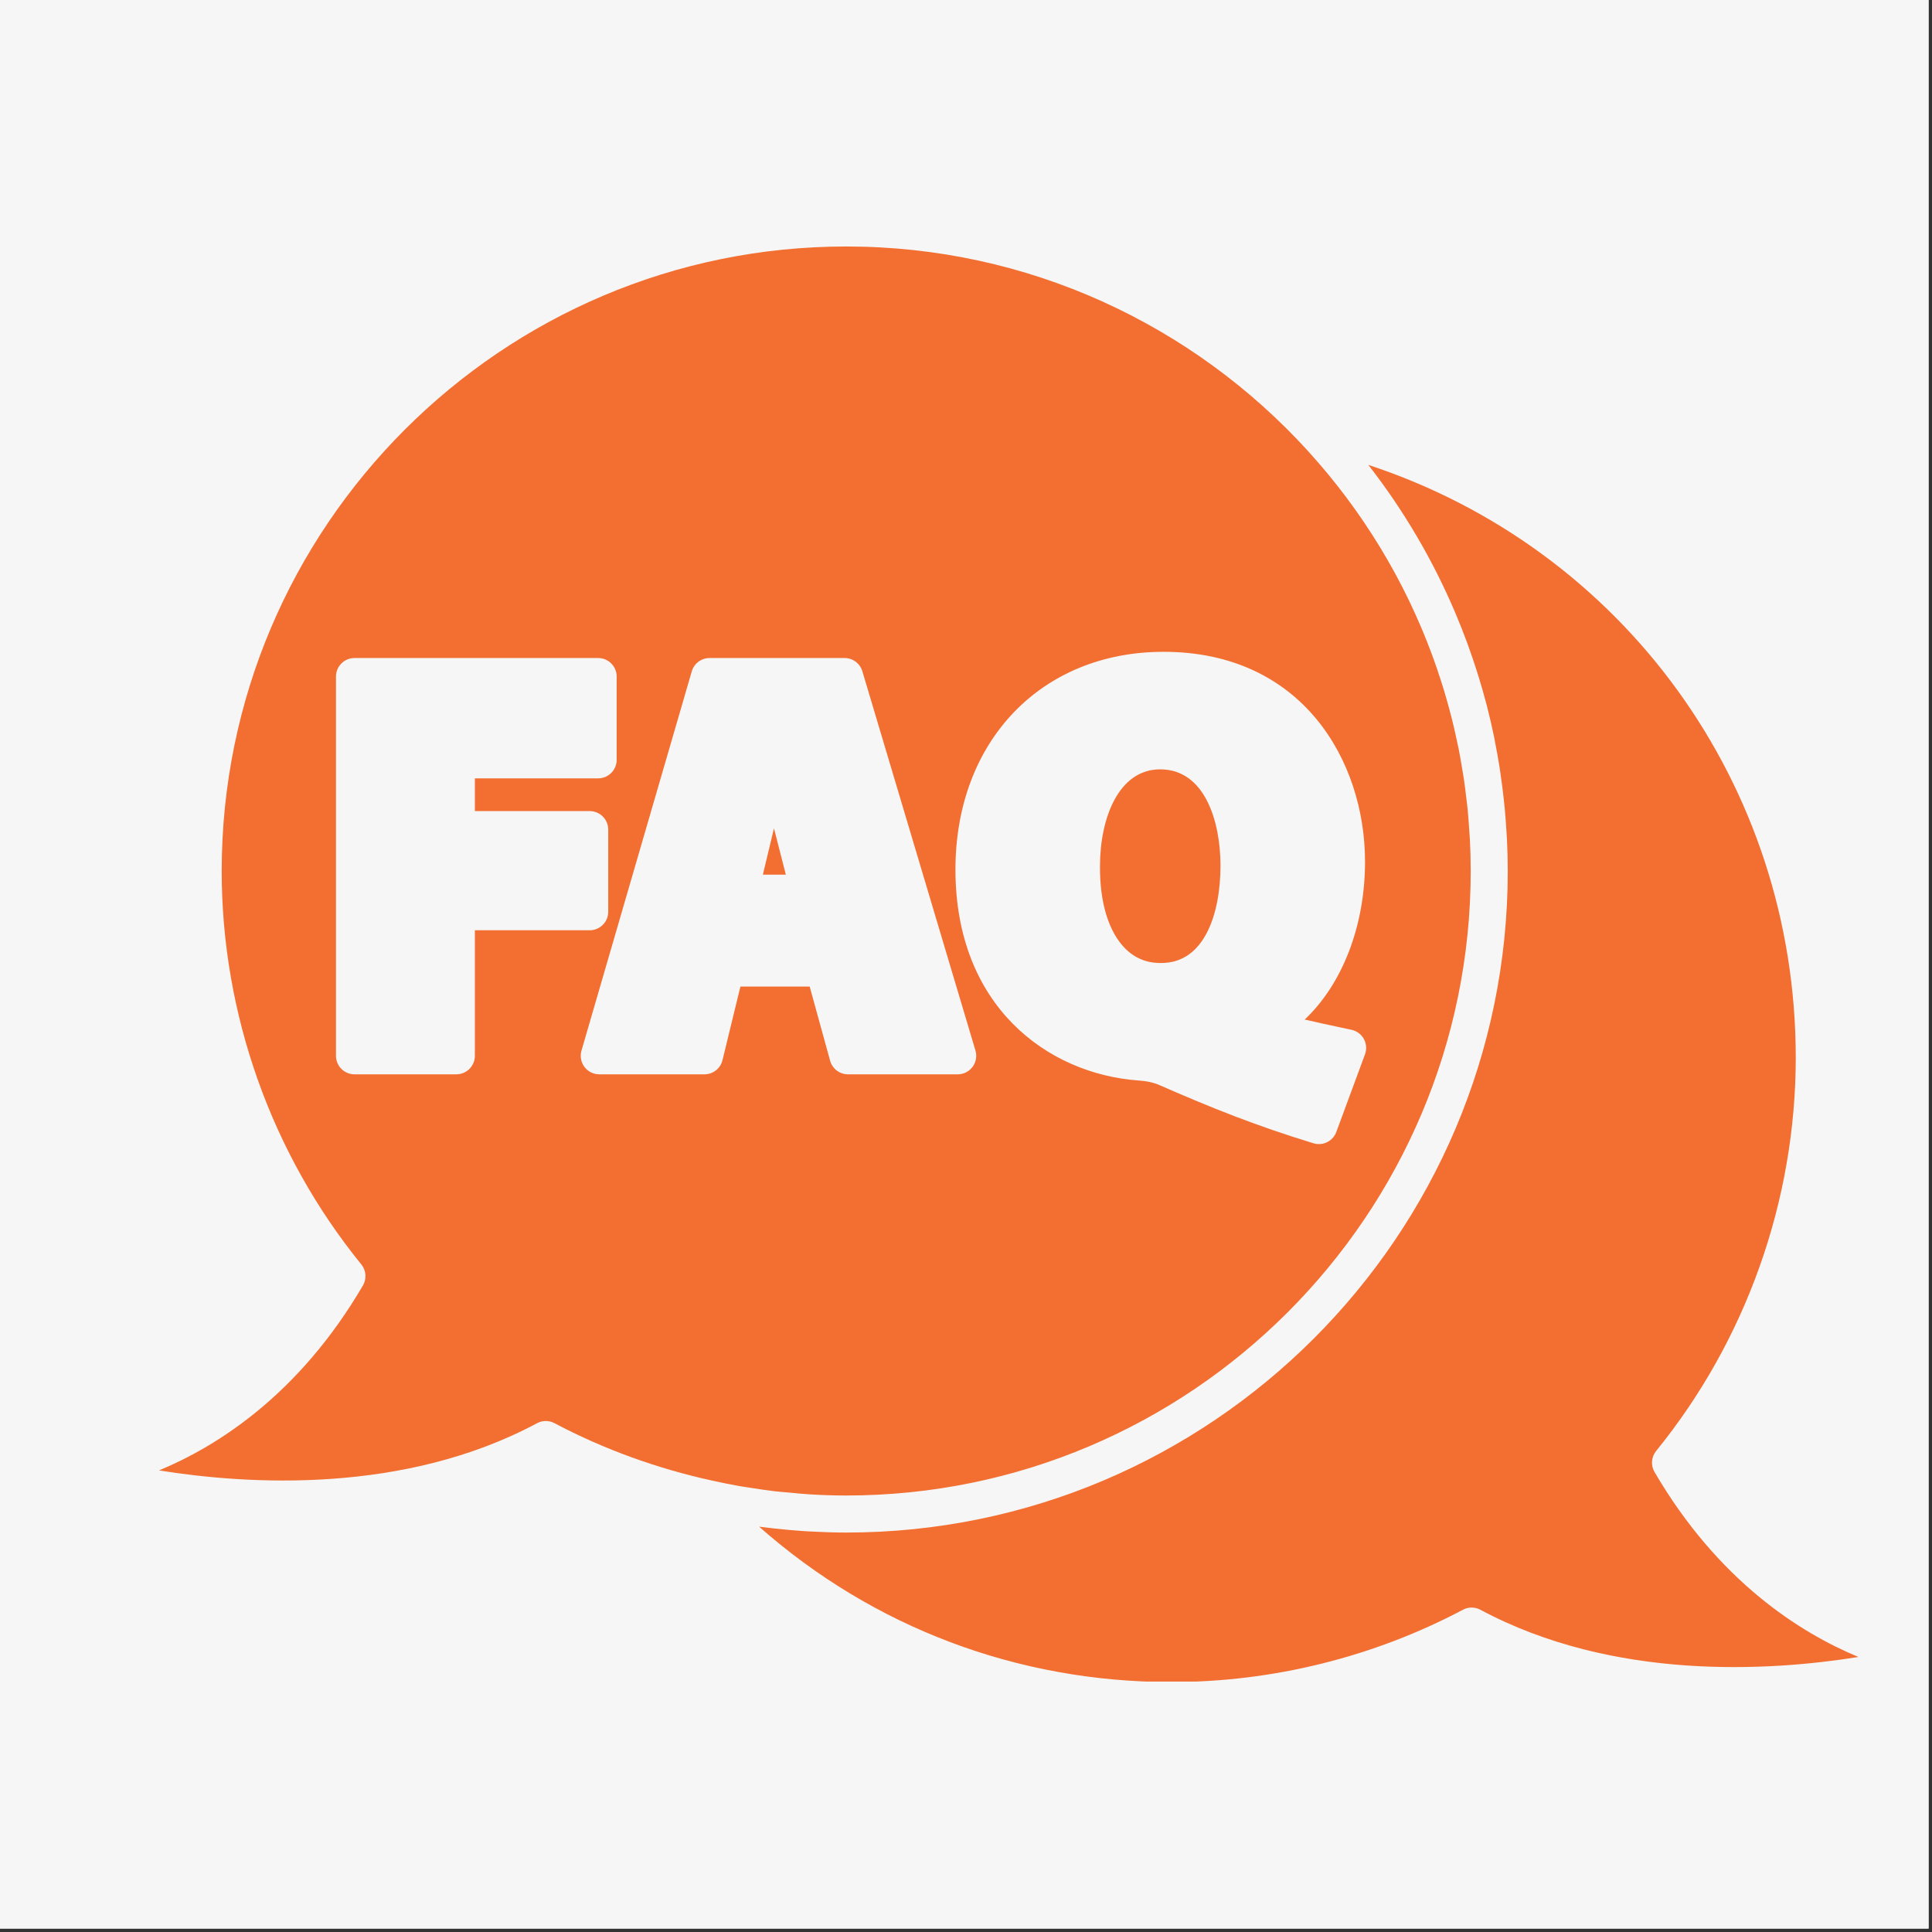 <svg version="1.0" preserveAspectRatio="xMidYMid meet" height="563" viewBox="0 0 422.25 422.25" zoomAndPan="magnify" width="563" xmlns:xlink="http://www.w3.org/1999/xlink" xmlns="http://www.w3.org/2000/svg"><rect x="0" y="0" width="422.25" height="422.25" fill="#333333" stroke="none"/><defs><clipPath id="cdec576eed"><path clip-rule="nonzero" d="M 0 0 L 421.5 0 L 421.5 421.5 L 0 421.5 Z M 0 0"></path></clipPath><clipPath id="c7fa29b75a"><path clip-rule="nonzero" d="M 165 101 L 406.098 101 L 406.098 367.52 L 165 367.52 Z M 165 101"></path></clipPath><clipPath id="19ef6149a0"><path clip-rule="nonzero" d="M 34.758 53.824 L 322 53.824 L 322 327 L 34.758 327 Z M 34.758 53.824"></path></clipPath></defs><g clip-path="url(#cdec576eed)"><path fill-rule="nonzero" fill-opacity="1" d="M 0 0 L 421.5 0 L 421.5 421.5 L 0 421.5 Z M 0 0" fill="#ffffff"></path><path fill-rule="nonzero" fill-opacity="1" d="M 0 0 L 421.5 0 L 421.5 421.5 L 0 421.5 Z M 0 0" fill="#f6f6f6"></path></g><path fill-rule="nonzero" fill-opacity="1" d="M 253.578 210.469 L 253.824 210.469 C 263.352 210.469 266.746 199.473 266.746 189.188 C 266.746 179.477 263.301 168.145 253.578 168.145 C 244.484 168.145 240.41 178.773 240.41 189.309 C 240.344 197.277 242.301 203.652 245.914 207.297 C 248.004 209.402 250.582 210.469 253.578 210.469" fill="#f26f31"></path><g clip-path="url(#c7fa29b75a)"><path fill-rule="nonzero" fill-opacity="1" d="M 320.535 140.168 C 320.664 140.516 320.793 140.867 320.918 141.215 C 321.57 143.012 322.18 144.824 322.762 146.648 C 322.883 147.031 323.008 147.406 323.125 147.789 C 323.762 149.855 324.359 151.934 324.902 154.027 C 324.93 154.125 324.957 154.219 324.98 154.316 C 325.551 156.531 326.066 158.762 326.531 161.008 C 326.625 161.461 326.699 161.922 326.789 162.375 C 327.125 164.094 327.438 165.816 327.715 167.551 C 327.836 168.305 327.941 169.066 328.047 169.828 C 328.258 171.305 328.449 172.789 328.613 174.273 C 328.703 175.09 328.793 175.906 328.871 176.727 C 329.012 178.262 329.129 179.805 329.223 181.348 C 329.266 182.078 329.324 182.805 329.359 183.535 C 329.461 185.805 329.531 188.078 329.531 190.363 C 329.531 270.086 264.668 334.949 184.945 334.949 C 182.414 334.949 179.871 334.859 177.328 334.723 C 176.855 334.695 176.383 334.68 175.906 334.648 C 173.684 334.504 171.457 334.301 169.23 334.055 C 168.391 333.961 167.555 333.863 166.719 333.758 C 166.445 333.723 166.176 333.699 165.906 333.66 C 190.801 355.652 222.328 367.625 255.984 367.625 C 278.16 367.625 300.211 362.16 319.746 351.816 C 320.938 351.176 322.363 351.188 323.551 351.824 C 352.625 367.395 386.77 365.258 406.168 362.141 C 393.395 356.84 375.539 345.551 361.605 321.719 C 360.754 320.262 360.895 318.434 361.957 317.121 C 381.637 292.902 392.473 262.363 392.473 231.133 C 392.473 171.449 354.664 119.906 299.051 101.602 C 306.84 111.59 313.203 122.48 318.082 133.984 C 318.145 134.129 318.199 134.273 318.262 134.418 C 319.059 136.32 319.82 138.234 320.535 140.168" fill="#f26f31"></path></g><path fill-rule="nonzero" fill-opacity="1" d="M 169.234 181.336 C 169.207 181.242 169.184 181.145 169.156 181.047 C 169.129 181.156 169.102 181.262 169.078 181.363 L 166.73 191.164 L 171.75 191.164 L 169.234 181.336" fill="#f26f31"></path><g clip-path="url(#19ef6149a0)"><path fill-rule="nonzero" fill-opacity="1" d="M 153.969 234.801 L 130.973 234.801 C 129.699 234.801 128.5 234.203 127.734 233.184 C 126.973 232.168 126.73 230.844 127.086 229.621 L 151.188 146.734 C 151.691 145.004 153.277 143.816 155.074 143.816 L 184.594 143.816 C 186.383 143.816 187.961 144.988 188.473 146.707 L 213.191 229.598 C 213.559 230.82 213.32 232.148 212.559 233.172 C 211.793 234.195 210.59 234.801 209.312 234.801 L 185.332 234.801 C 183.508 234.801 181.914 233.582 181.426 231.828 L 176.961 215.617 L 161.824 215.617 L 157.902 231.711 C 157.461 233.523 155.836 234.801 153.969 234.801 Z M 103.785 203.316 L 103.785 230.754 C 103.785 232.988 101.973 234.801 99.734 234.801 L 77.48 234.801 C 75.242 234.801 73.43 232.988 73.43 230.754 L 73.43 147.863 C 73.43 145.629 75.242 143.816 77.48 143.816 L 130.73 143.816 C 132.965 143.816 134.777 145.629 134.777 147.863 L 134.777 166.066 C 134.777 168.301 132.965 170.113 130.73 170.113 L 103.785 170.113 L 103.785 177.266 L 128.883 177.266 C 131.117 177.266 132.934 179.082 132.934 181.316 L 132.934 199.27 C 132.934 201.504 131.117 203.316 128.883 203.316 Z M 254.316 142.457 C 284.559 142.457 298.336 166.234 298.336 188.324 C 298.336 202.422 293.34 215.102 285.152 222.828 C 287.621 223.414 290.188 223.961 292.824 224.523 L 295.383 225.07 C 296.531 225.316 297.516 226.051 298.078 227.078 C 298.645 228.109 298.734 229.332 298.328 230.43 L 292.059 247.402 C 291.457 249.035 289.914 250.051 288.262 250.051 C 287.871 250.051 287.469 249.996 287.074 249.875 C 274.328 245.973 264.75 242.117 253.434 237.168 C 252.133 236.598 250.57 236.254 248.781 236.145 C 228.867 234.68 208.82 219.855 208.82 190.047 C 208.82 162.027 227.531 142.457 254.316 142.457 Z M 163.543 325.094 C 165.488 325.406 167.438 325.699 169.383 325.93 C 170.395 326.047 171.41 326.113 172.422 326.207 C 173.977 326.355 175.535 326.516 177.09 326.609 C 179.703 326.762 182.324 326.852 184.945 326.852 C 260.203 326.852 321.434 265.625 321.434 190.363 C 321.434 188.094 321.371 185.836 321.262 183.598 C 321.223 182.812 321.148 182.035 321.098 181.254 C 321 179.797 320.906 178.34 320.762 176.898 C 320.676 175.988 320.551 175.086 320.441 174.184 C 320.285 172.871 320.133 171.559 319.941 170.258 C 319.805 169.34 319.641 168.43 319.484 167.52 C 319.266 166.23 319.051 164.945 318.797 163.668 C 318.621 162.801 318.426 161.938 318.234 161.07 C 317.945 159.754 317.652 158.438 317.324 157.137 C 317.125 156.344 316.91 155.562 316.699 154.777 C 316.324 153.395 315.938 152.02 315.527 150.656 C 315.316 149.973 315.098 149.293 314.875 148.613 C 314.406 147.148 313.918 145.695 313.402 144.258 C 313.199 143.688 312.984 143.121 312.773 142.555 C 312.191 141.008 311.59 139.477 310.957 137.953 C 310.77 137.504 310.578 137.059 310.383 136.609 C 309.684 134.984 308.957 133.371 308.199 131.777 C 308.039 131.441 307.875 131.105 307.715 130.773 C 306.891 129.082 306.035 127.414 305.148 125.766 C 305.016 125.523 304.887 125.281 304.754 125.039 C 303.812 123.324 302.84 121.633 301.832 119.961 C 301.723 119.781 301.613 119.598 301.5 119.418 C 300.461 117.711 299.383 116.031 298.27 114.379 C 298.168 114.227 298.07 114.078 297.969 113.926 C 296.84 112.266 295.68 110.637 294.48 109.027 C 294.371 108.879 294.266 108.73 294.152 108.582 C 292.961 106.996 291.734 105.438 290.477 103.906 C 290.34 103.742 290.211 103.578 290.074 103.418 C 288.824 101.902 287.535 100.426 286.223 98.969 C 286.07 98.801 285.922 98.629 285.77 98.461 C 260.789 71.078 224.84 53.871 184.945 53.871 C 109.684 53.871 48.453 115.102 48.453 190.363 C 48.453 221.594 59.293 252.129 78.969 276.348 C 80.031 277.66 80.172 279.488 79.324 280.945 C 65.391 304.773 47.539 316.066 34.758 321.367 C 54.16 324.48 88.301 326.621 117.375 311.051 C 117.973 310.73 118.629 310.57 119.285 310.57 C 119.938 310.57 120.59 310.727 121.18 311.039 C 132.051 316.797 143.707 320.98 155.727 323.613 C 157.723 324.051 159.719 324.465 161.723 324.812 C 162.328 324.918 162.938 324.996 163.543 325.094" fill="#f26f31"></path></g></svg>